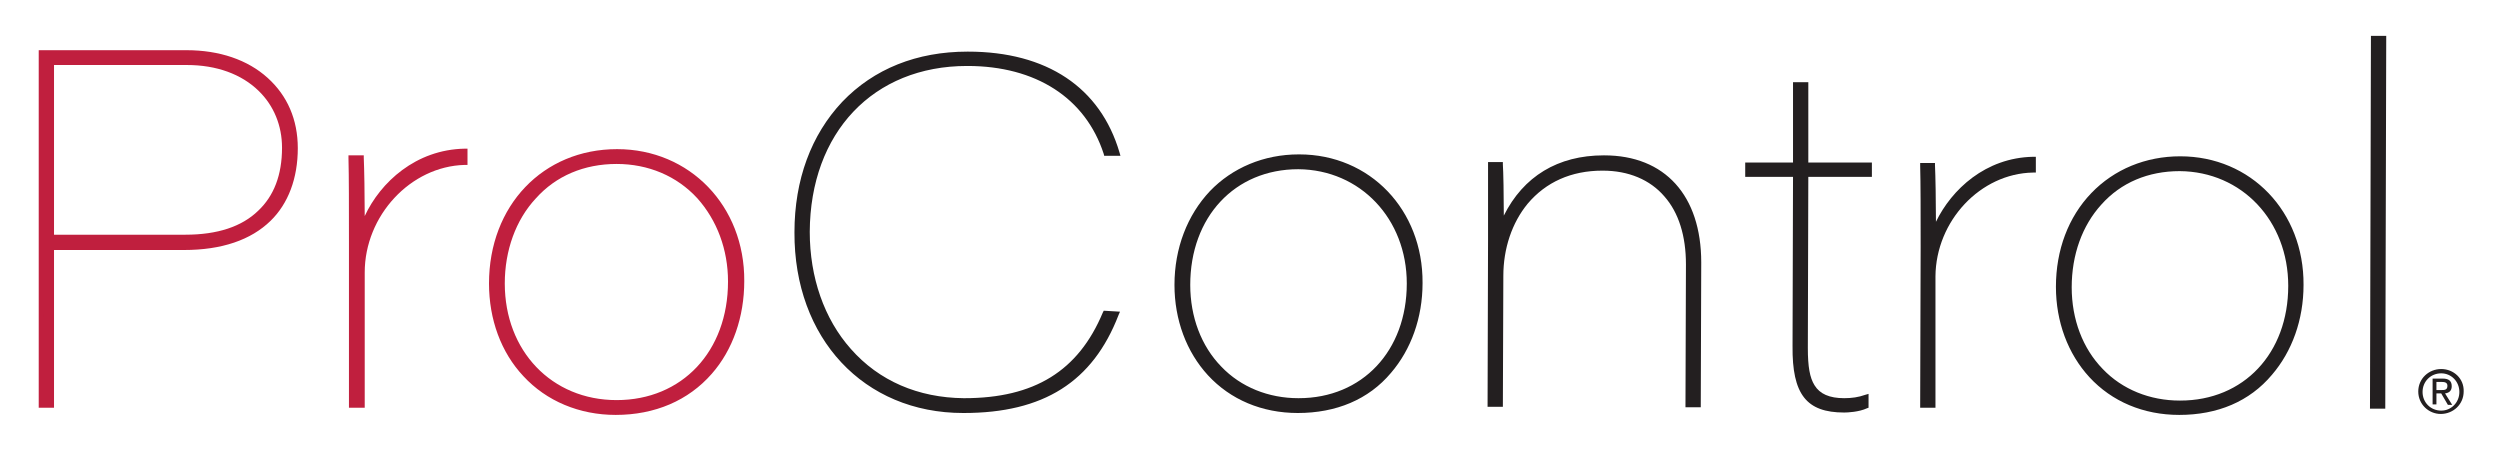 <?xml version="1.0" encoding="UTF-8"?>
<!-- Generator: Adobe Illustrator 27.6.1, SVG Export Plug-In . SVG Version: 6.00 Build 0)  -->
<svg xmlns="http://www.w3.org/2000/svg" xmlns:xlink="http://www.w3.org/1999/xlink" version="1.1" id="Layer_1" x="0px" y="0px" width="523px" height="94.3px" viewBox="0 0 523 94.3" style="enable-background:new 0 0 523 94.3;" xml:space="preserve">
<style type="text/css">
	.st0{fill:#C01F3E;}
	.st1{fill:#231F20;}
</style>
<g>
	<path class="st0" d="M8.7,11.1l30.3,0c14.1,0,22.7,8.3,22.7,19.8c0,11.8-6.9,20.7-23.2,20.7l-27.7,0l0,33.1H8.7L8.7,11.1z    M10.7,49.7l28,0c14.1,0,20.8-7.5,20.8-18.8c0-9-6.8-17.9-20.4-17.9l-28.4,0L10.7,49.7z"></path>
</g>
<g>
	<path class="st0" d="M11.3,85.3H8.1l0-74.8l30.9,0c6.9,0,12.8,2,17,5.8c4.1,3.7,6.3,8.7,6.3,14.7c0,6.3-2,11.6-5.7,15.2   c-4.1,4-10.2,6.1-18.1,6.1c0,0,0,0,0,0l-27.2,0L11.3,85.3z M9.2,84.2h0.9l0-33.1l28.3,0c0,0,0,0,0,0c7.6,0,13.4-1.9,17.3-5.8   c3.5-3.4,5.3-8.4,5.3-14.4c0-5.6-2-10.4-5.9-13.8c-4-3.6-9.6-5.5-16.3-5.5l-29.7,0L9.2,84.2z M38.8,50.3   C38.8,50.3,38.8,50.3,38.8,50.3l-28.6,0l0-37.8l28.9,0c6.5,0,11.9,2,15.7,5.7c3.4,3.3,5.3,7.9,5.3,12.7c0,5.9-1.8,10.7-5.3,14   C51.2,48.5,45.8,50.3,38.8,50.3z M11.3,49.1l27.5,0c0,0,0,0,0,0c6.7,0,11.8-1.7,15.2-5C57.3,41,59,36.6,59,30.9   c0-4.6-1.7-8.8-4.9-11.9c-3.6-3.5-8.8-5.4-15-5.4l-27.8,0L11.3,49.1z"></path>
</g>
<g>
	<path class="st0" d="M73.6,50.8c0-7.9,0-13.8-0.1-17.6l2.1,0c0.1,2.6,0.3,11.2,0.2,15.2c2.5-7.9,10.4-16.3,21.5-16.6l0,2.3   c-11.6,0.2-21.5,10.8-21.5,23l0,27.7l-2.2,0L73.6,50.8z"></path>
</g>
<g>
	<path class="st0" d="M76.3,85.3l-3.3,0l0-34.6c0-7.7,0-13.7-0.1-17.6l0-0.6l3.2,0l0,0.5c0.1,2.2,0.2,7.9,0.2,12.2   c3.3-7.1,10.7-13.9,20.9-14.1l0.6,0l0,3.4l-0.6,0C85.9,34.8,76.3,45.1,76.3,57L76.3,85.3z M74.2,84.2l1,0l0-27.2   c0-12.4,9.8-23,21.5-23.5l0-1.1C86,32.9,78.6,41.1,76.3,48.6l-1.2,3.8l0.1-4c0.1-3.6-0.1-11.4-0.2-14.6l-0.9,0   c0.1,3.9,0.1,9.7,0.1,17L74.2,84.2z"></path>
</g>
<g>
	<path class="st0" d="M155.1,58.8c0,14.2-9,27.4-26.3,27.4c-15.7,0-26-12-26-26.9c0-16,11.1-27.5,26.2-27.5   C145,31.8,155.1,44.4,155.1,58.8 M105,59.3c0,14.7,10.5,25,23.9,25c15.1,0,23.8-11.7,23.9-25.4c0-13.8-9.5-25.2-23.9-25.2   C114.4,33.7,105.1,44.9,105,59.3"></path>
</g>
<g>
	<path class="st0" d="M128.8,86.8C128.8,86.8,128.8,86.8,128.8,86.8c-7.6,0-14.5-2.9-19.3-8.1c-4.7-5-7.2-11.9-7.2-19.4   c0-16.3,11.3-28.1,26.8-28.1c0,0,0,0,0,0c15.2,0,26.7,11.9,26.6,27.6c0,7.5-2.4,14.4-6.8,19.4C144,83.8,137,86.8,128.8,86.8z    M129,32.3c-14.8,0-25.6,11.3-25.6,27c0,7.2,2.5,13.9,6.9,18.7c4.7,5,11.1,7.7,18.5,7.7c0,0,0,0,0,0c7.9,0,14.6-2.8,19.2-8.2   c4.2-4.8,6.5-11.5,6.5-18.7C154.5,43.7,143.6,32.4,129,32.3C129,32.3,129,32.3,129,32.3z M129,84.8C129,84.8,129,84.8,129,84.8   c-14.2,0-24.5-10.7-24.5-25.5c0-7.2,2.4-13.8,6.6-18.6c4.5-5,10.6-7.6,17.8-7.6c0,0,0,0,0,0c7,0,13.3,2.7,17.8,7.6   c4.3,4.7,6.7,11.2,6.7,18.1C153.4,74.2,143.3,84.8,129,84.8z M105.6,59.3c0,14.1,9.8,24.4,23.4,24.4c0,0,0,0,0,0   c13.7,0,23.3-10.2,23.3-24.8c0-6.7-2.3-12.8-6.4-17.4c-4.3-4.7-10.3-7.2-16.9-7.2c0,0,0,0,0,0c-6.8,0-12.7,2.5-16.9,7.2   C107.9,46,105.6,52.4,105.6,59.3L105.6,59.3z"></path>
</g>
<g>
	<path class="st1" d="M233.6,65.7c-5,12.8-14.3,20.1-32.1,20.1c-22.2,0-34.8-16.9-34.7-37.2c0-22,14.3-37.3,35.7-37.2   c17.9,0,27.7,8.9,31.2,20.7l-2.2,0c-3.3-10.1-12.3-18.8-29-18.8c-19.9,0-33.5,14.1-33.5,35.2c0,19.3,12.4,35.2,32.8,35.3   c16.3,0,24.9-6.7,29.7-18.2L233.6,65.7z"></path>
</g>
<g>
	<path class="st1" d="M201.6,86.4c0,0-0.1,0-0.1,0c-20.8,0-35.4-15.6-35.3-37.8c0-11,3.5-20.4,10-27.3c6.6-6.9,15.6-10.5,26.2-10.5   c0,0,0.1,0,0.1,0c16.5,0,27.7,7.5,31.7,21.1l0.2,0.7l-3.4,0l-0.1-0.4c-3.8-11.7-14.2-18.4-28.5-18.4c0,0-0.1,0-0.1,0   c-19.6,0-32.8,13.9-32.9,34.7c0,9.5,3,18.2,8.6,24.5c5.9,6.7,14.1,10.2,23.6,10.3c0,0,0.1,0,0.1,0c14.7,0,23.9-5.7,29-17.9l0.2-0.4   l3.4,0.2l-0.3,0.7C228.6,79.9,218.3,86.4,201.6,86.4z M202.4,11.9c-10.2,0-19,3.5-25.3,10.2c-6.3,6.7-9.7,15.8-9.7,26.5   c0,21.5,14,36.6,34.2,36.6c0,0,0.1,0,0.1,0c15.8,0,25.8-6,31.1-19l-1,0c-5.3,12.4-14.9,18.2-29.9,18.2c0,0-0.1,0-0.1,0   c-9.9,0-18.3-3.7-24.4-10.6c-5.7-6.5-8.9-15.5-8.9-25.2c0-21.4,13.7-35.8,34-35.8c0,0,0.1,0,0.1,0c14.7,0,25.3,6.9,29.4,18.8l1,0   C228.9,18.9,218.1,12,202.4,11.9C202.4,11.9,202.4,11.9,202.4,11.9z"></path>
</g>
<g>
	<path class="st1" d="M297,59.3c0,13.8-8.7,26.6-25.6,26.6c-15.3,0-25.2-11.7-25.2-26.2c0-15.6,10.8-26.7,25.5-26.7   C287.3,33,297.1,45.3,297,59.3 M248.5,59.7c0,14.3,10.1,24.3,23.2,24.3c14.7,0,23.2-11.3,23.2-24.6c0-13.4-9.2-24.5-23.2-24.5   C257.6,34.9,248.5,45.7,248.5,59.7"></path>
</g>
<g>
	<path class="st1" d="M271.5,86.4C271.5,86.4,271.5,86.4,271.5,86.4c-7.5,0-14.1-2.8-18.8-7.9c-4.5-4.9-7-11.6-7-18.9   c0-7.7,2.7-14.6,7.4-19.6c4.7-4.9,11.3-7.7,18.6-7.7c0,0,0,0,0.1,0c14.8,0,25.9,11.6,25.8,26.9l-0.6,0l0.6,0   c0,7.3-2.4,13.9-6.6,18.8C286.3,83.6,279.5,86.4,271.5,86.4z M271.7,33.6c-6.9,0-13.2,2.6-17.8,7.3c-4.6,4.8-7.1,11.4-7.1,18.8   c0,7,2.4,13.4,6.7,18.1c4.5,4.9,10.7,7.5,17.9,7.5c0,0,0,0,0.1,0c7.7,0,14.1-2.7,18.6-7.9c4.1-4.7,6.3-11.1,6.4-18.1   C296.5,44.6,285.9,33.6,271.7,33.6C271.7,33.6,271.7,33.6,271.7,33.6z M271.7,84.5C271.7,84.5,271.7,84.5,271.7,84.5   c-6.6,0-12.6-2.5-17-7c-4.4-4.6-6.9-10.9-6.8-17.9c0-15,9.8-25.4,23.8-25.4c13.6,0,23.8,10.8,23.8,25.1   C295.4,74.2,285.6,84.5,271.7,84.5z M271.6,35.4c-13.3,0-22.6,10-22.6,24.2v0c0,6.7,2.3,12.8,6.5,17.1c4.1,4.3,9.9,6.6,16.1,6.6   c0,0,0,0,0.1,0c13.3,0,22.6-9.9,22.6-24C294.3,45.8,284.6,35.5,271.6,35.4C271.6,35.4,271.6,35.4,271.6,35.4z"></path>
</g>
<g>
	<path class="st1" d="M311.9,50c0-9.8-0.1-13.6-0.1-15.6l2,0c0.1,1.6,0.3,9.3,0.2,13.4c2-5.1,7.2-14.7,21.6-14.7   c11.5,0,19.7,7.3,19.7,21.8l-0.1,29.7l-2.1,0l0.1-29.3c0-12.1-6.3-20.2-17.9-20.2c-14.5,0-21.3,11.5-21.3,22.6L314,84.6l-2.1,0   L311.9,50z"></path>
</g>
<g>
	<path class="st1" d="M355.8,85.2l-3.2,0l0.1-29.9c0-5.9-1.5-10.8-4.5-14.2c-3-3.5-7.5-5.4-12.9-5.4c0,0,0,0-0.1,0   c-6.5,0-11.8,2.4-15.6,6.9c-3.3,4-5.1,9.4-5.1,15.1l-0.1,27.4l-3.2,0l0.1-35.1c0-6.7,0-10.7,0-13c0-1.1,0-1.9,0-2.5l0-0.6l3.1,0   l0,0.5c0.1,1.3,0.2,6.6,0.2,10.7c4.1-8.2,11.3-12.6,20.9-12.6c0,0,0,0,0.1,0c12.7,0,20.3,8.4,20.3,22.4L355.8,85.2z M353.7,84.1   l1,0l0.1-29.2c0-13.3-7.1-21.2-19.2-21.2c0,0,0,0-0.1,0c-10,0-17.3,5-21,14.4l-1.2,3l0.1-3.2c0.1-3.7,0-10.4-0.1-12.8l-0.9,0   c0,0.5,0,1.2,0,2c0,2.4,0.1,6.3,0,13l-0.1,34l1,0l0.1-26.3c0-6,1.9-11.6,5.4-15.8c4-4.8,9.6-7.3,16.4-7.3c0,0,0,0,0.1,0   c5.8,0,10.5,2,13.7,5.8c3.1,3.6,4.8,8.8,4.7,15L353.7,84.1z"></path>
</g>
<g>
	<path class="st1" d="M365.6,34.6l10,0l0-16.8l2.1,0l0,16.8l13.3,0l0,1.9l-13.3,0l-0.1,36.3c0,6.9,1.3,11,8.2,11   c1.6,0,3.1-0.2,4.6-0.7l0,1.8c-1.3,0.6-3.2,0.8-4.6,0.8c-7.4,0-10.3-3.3-10.2-13.3l0.1-35.9l-10,0L365.6,34.6z"></path>
</g>
<g>
	<path class="st1" d="M385.8,86.3C385.8,86.3,385.8,86.3,385.8,86.3c-7.9,0-10.9-3.8-10.8-13.9l0.1-35.4l-10,0l0-3l10,0l0-16.8   l3.2,0l0,16.8l13.3,0l0,3l-13.3,0l-0.1,35.8c0,3.9,0.4,6.2,1.4,7.8c1.1,1.8,3.1,2.7,6.2,2.7c1.6,0,3-0.2,4.4-0.7l0.7-0.2l0,2.9   l-0.3,0.1C388.9,86.2,386.5,86.3,385.8,86.3z M366.2,35.9l10,0l-0.1,36.5c0,9.5,2.4,12.7,9.7,12.7c0,0,0,0,0,0c0.6,0,2.5,0,4-0.6   l0-0.7c-1.3,0.3-2.6,0.5-4,0.5c-7.3,0-8.7-4.4-8.7-11.6l0.1-36.9l13.3,0l0-0.8l-13.3,0l0-16.8l-1,0l0,16.8l-10,0L366.2,35.9z"></path>
</g>
<g>
	<path class="st1" d="M402.3,51.7c0-7.7,0-13.4-0.1-17.1l2,0c0.1,2.5,0.3,10.9,0.2,14.8c2.4-7.7,10.1-15.8,20.9-16.1l0,2.2   C414,35.7,404.4,46,404.4,57.8l-0.1,26.9l-2.1,0L402.3,51.7z"></path>
</g>
<g>
	<path class="st1" d="M404.9,85.3l-3.2,0l0.1-33.6c0-7.5,0-13.3-0.1-17l0-0.6l3.1,0l0,0.5c0.1,2,0.2,7.6,0.2,11.8   c3.3-6.8,10.4-13.4,20.3-13.6l0.6,0l0,3.3l-0.6,0c-11,0.2-20.3,10.1-20.4,21.7L404.9,85.3z M402.8,84.2l1,0l0.1-26.4   c0-12,9.5-22.4,20.9-22.8l0-1.1c-10.4,0.5-17.5,8.5-19.8,15.7l-1.2,3.8l0.1-4c0.1-3.6,0-11.2-0.1-14.2l-0.9,0   c0.1,3.7,0.1,9.1,0,16.5L402.8,84.2z"></path>
</g>
<g>
	<path class="st1" d="M481.4,59.7c0,13.8-8.7,26.6-25.6,26.6c-15.3,0-25.2-11.7-25.2-26.2c0-15.6,10.8-26.7,25.5-26.7   C471.7,33.4,481.5,45.7,481.4,59.7 M432.8,60.1c0,14.3,10.1,24.3,23.2,24.3c14.7,0,23.2-11.3,23.2-24.6c0-13.4-9.2-24.5-23.2-24.5   C442,35.3,432.9,46.1,432.8,60.1"></path>
</g>
<g>
	<path class="st1" d="M455.9,86.8C455.9,86.8,455.9,86.8,455.9,86.8c-7.5,0-14.1-2.8-18.8-7.9c-4.5-4.9-7-11.6-7-18.9   c0-7.7,2.6-14.6,7.4-19.6c4.8-5,11.4-7.7,18.6-7.7c14.8,0,25.9,11.6,25.8,26.9l0,0c0,7.3-2.4,13.9-6.6,18.8   C470.6,84,463.9,86.8,455.9,86.8z M456.1,34c-6.9,0-13.2,2.6-17.8,7.3c-4.6,4.8-7.1,11.4-7.1,18.8c0,7,2.4,13.4,6.7,18.1   c4.5,4.9,10.7,7.5,17.9,7.5c0,0,0,0,0.1,0c7.7,0,14.1-2.7,18.6-7.9c4.1-4.7,6.3-11.1,6.4-18.1C480.9,45,470.3,34,456.1,34   C456.1,34,456.1,34,456.1,34z M456.1,84.9C456.1,84.9,456.1,84.9,456.1,84.9c-6.6,0-12.6-2.5-17-7c-4.4-4.6-6.9-10.9-6.8-17.9   c0-7,2.3-13.4,6.5-18c4.3-4.8,10.3-7.3,17.2-7.3c0,0,0,0,0.1,0c13.6,0,23.8,10.8,23.8,25.1C479.8,74.6,470,84.9,456.1,84.9z    M456,35.8c-6.6,0-12.3,2.4-16.4,7c-4,4.4-6.2,10.5-6.2,17.3v0c0,6.7,2.3,12.8,6.5,17.1c4.1,4.3,9.9,6.6,16.1,6.6c0,0,0,0,0.1,0   c13.3,0,22.6-9.9,22.6-24C478.7,46.2,469,35.9,456,35.8C456,35.8,456,35.8,456,35.8z"></path>
</g>
<g>
	
		<rect x="459.1" y="45.5" transform="matrix(2.169323e-03 -1 1 2.169323e-03 449.84 543.927)" class="st1" width="76.8" height="2.1"></rect>
</g>
<g>
	<path class="st1" d="M499,85.5l-3.2,0l0.2-78l3.2,0L499,85.5z M496.9,84.4l1,0L498,8.7l-1,0L496.9,84.4z"></path>
</g>
<g>
	<g>
		<path class="st1" d="M505.9,81.9c0-2.7,2.2-4.7,4.8-4.7c2.6,0,4.8,2,4.7,4.7c0,2.7-2.2,4.7-4.8,4.7    C508.1,86.6,505.9,84.6,505.9,81.9z M510.7,85.9c2.1,0,3.8-1.7,3.8-3.9c0-2.2-1.7-3.9-3.8-3.9c-2.2,0-3.9,1.7-3.9,3.9    C506.8,84.2,508.5,85.9,510.7,85.9z M509.7,84.6l-0.8,0l0-5.4l2.1,0c1.3,0,1.9,0.5,1.9,1.6c0,1-0.6,1.4-1.4,1.5l1.5,2.4l-0.9,0    l-1.4-2.4l-1,0L509.7,84.6z M510.7,81.6c0.7,0,1.3,0,1.3-0.9c0-0.7-0.6-0.8-1.2-0.8l-1.1,0l0,1.7L510.7,81.6z"></path>
	</g>
</g>
</svg>
